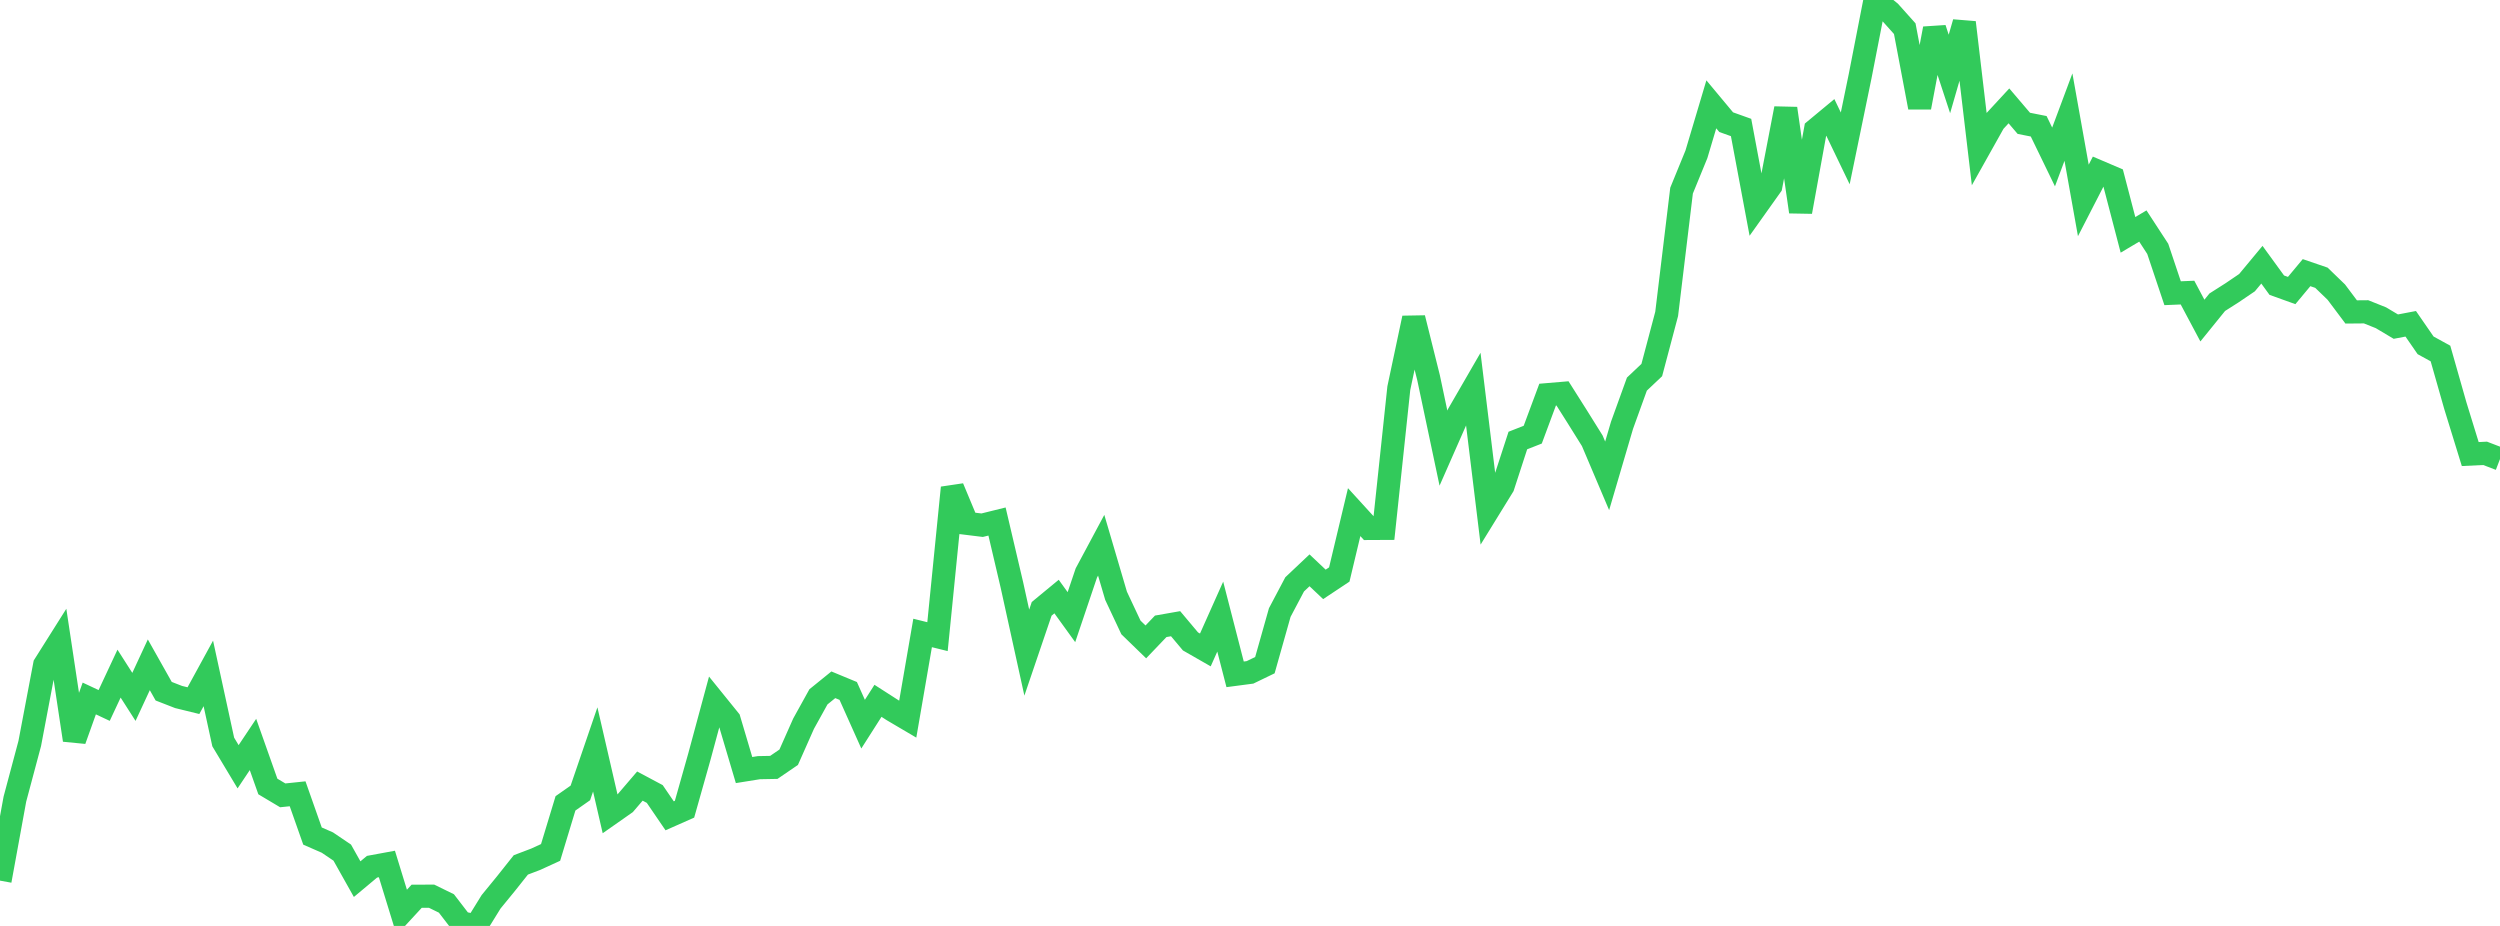 <?xml version="1.0" standalone="no"?>
<!DOCTYPE svg PUBLIC "-//W3C//DTD SVG 1.1//EN" "http://www.w3.org/Graphics/SVG/1.1/DTD/svg11.dtd">

<svg width="135" height="50" viewBox="0 0 135 50" preserveAspectRatio="none" 
  xmlns="http://www.w3.org/2000/svg"
  xmlns:xlink="http://www.w3.org/1999/xlink">


<polyline points="0.0, 47.554 0.804, 43.152 1.607, 40.146 2.411, 35.903 3.214, 34.629 4.018, 39.961 4.821, 37.718 5.625, 38.095 6.429, 36.376 7.232, 37.632 8.036, 35.899 8.839, 37.325 9.643, 37.638 10.446, 37.835 11.25, 36.364 12.054, 40.066 12.857, 41.405 13.661, 40.201 14.464, 42.47 15.268, 42.949 16.071, 42.865 16.875, 45.147 17.679, 45.499 18.482, 46.042 19.286, 47.474 20.089, 46.803 20.893, 46.655 21.696, 49.268 22.5, 48.397 23.304, 48.394 24.107, 48.787 24.911, 49.834 25.714, 50.0 26.518, 48.699 27.321, 47.717 28.125, 46.705 28.929, 46.399 29.732, 46.031 30.536, 43.381 31.339, 42.818 32.143, 40.469 32.946, 43.951 33.75, 43.387 34.554, 42.448 35.357, 42.876 36.161, 44.054 36.964, 43.698 37.768, 40.853 38.571, 37.88 39.375, 38.874 40.179, 41.583 40.982, 41.454 41.786, 41.439 42.589, 40.891 43.393, 39.079 44.196, 37.629 45.0, 36.978 45.804, 37.311 46.607, 39.105 47.411, 37.844 48.214, 38.36 49.018, 38.834 49.821, 34.18 50.625, 34.379 51.429, 26.338 52.232, 28.262 53.036, 28.361 53.839, 28.162 54.643, 31.589 55.446, 35.242 56.25, 32.877 57.054, 32.214 57.857, 33.326 58.661, 30.943 59.464, 29.443 60.268, 32.174 61.071, 33.882 61.875, 34.662 62.679, 33.821 63.482, 33.68 64.286, 34.637 65.089, 35.097 65.893, 33.297 66.696, 36.414 67.5, 36.308 68.304, 35.919 69.107, 33.077 69.911, 31.556 70.714, 30.797 71.518, 31.556 72.321, 31.023 73.125, 27.655 73.929, 28.536 74.732, 28.532 75.536, 20.962 76.339, 17.176 77.143, 20.4 77.946, 24.198 78.75, 22.372 79.554, 20.981 80.357, 27.56 81.161, 26.255 81.964, 23.788 82.768, 23.472 83.571, 21.311 84.375, 21.243 85.179, 22.514 85.982, 23.801 86.786, 25.696 87.589, 22.965 88.393, 20.741 89.196, 19.983 90.0, 16.95 90.804, 10.294 91.607, 8.332 92.411, 5.634 93.214, 6.597 94.018, 6.885 94.821, 11.17 95.625, 10.04 96.429, 5.859 97.232, 11.436 98.036, 7.008 98.839, 6.342 99.643, 8.013 100.446, 4.119 101.25, 0.0 102.054, 0.652 102.857, 1.549 103.661, 5.798 104.464, 1.546 105.268, 3.993 106.071, 1.215 106.875, 8.021 107.679, 6.586 108.482, 5.717 109.286, 6.66 110.089, 6.819 110.893, 8.476 111.696, 6.324 112.5, 10.823 113.304, 9.259 114.107, 9.602 114.911, 12.682 115.714, 12.205 116.518, 13.438 117.321, 15.834 118.125, 15.8 118.929, 17.311 119.732, 16.32 120.536, 15.808 121.339, 15.263 122.143, 14.295 122.946, 15.399 123.75, 15.688 124.554, 14.723 125.357, 14.998 126.161, 15.775 126.964, 16.845 127.768, 16.838 128.571, 17.159 129.375, 17.638 130.179, 17.485 130.982, 18.648 131.786, 19.09 132.589, 21.91 133.393, 24.519 134.196, 24.48 135.0, 24.789" fill="none" stroke="#32ca5b" stroke-width="1.25"/>

</svg>